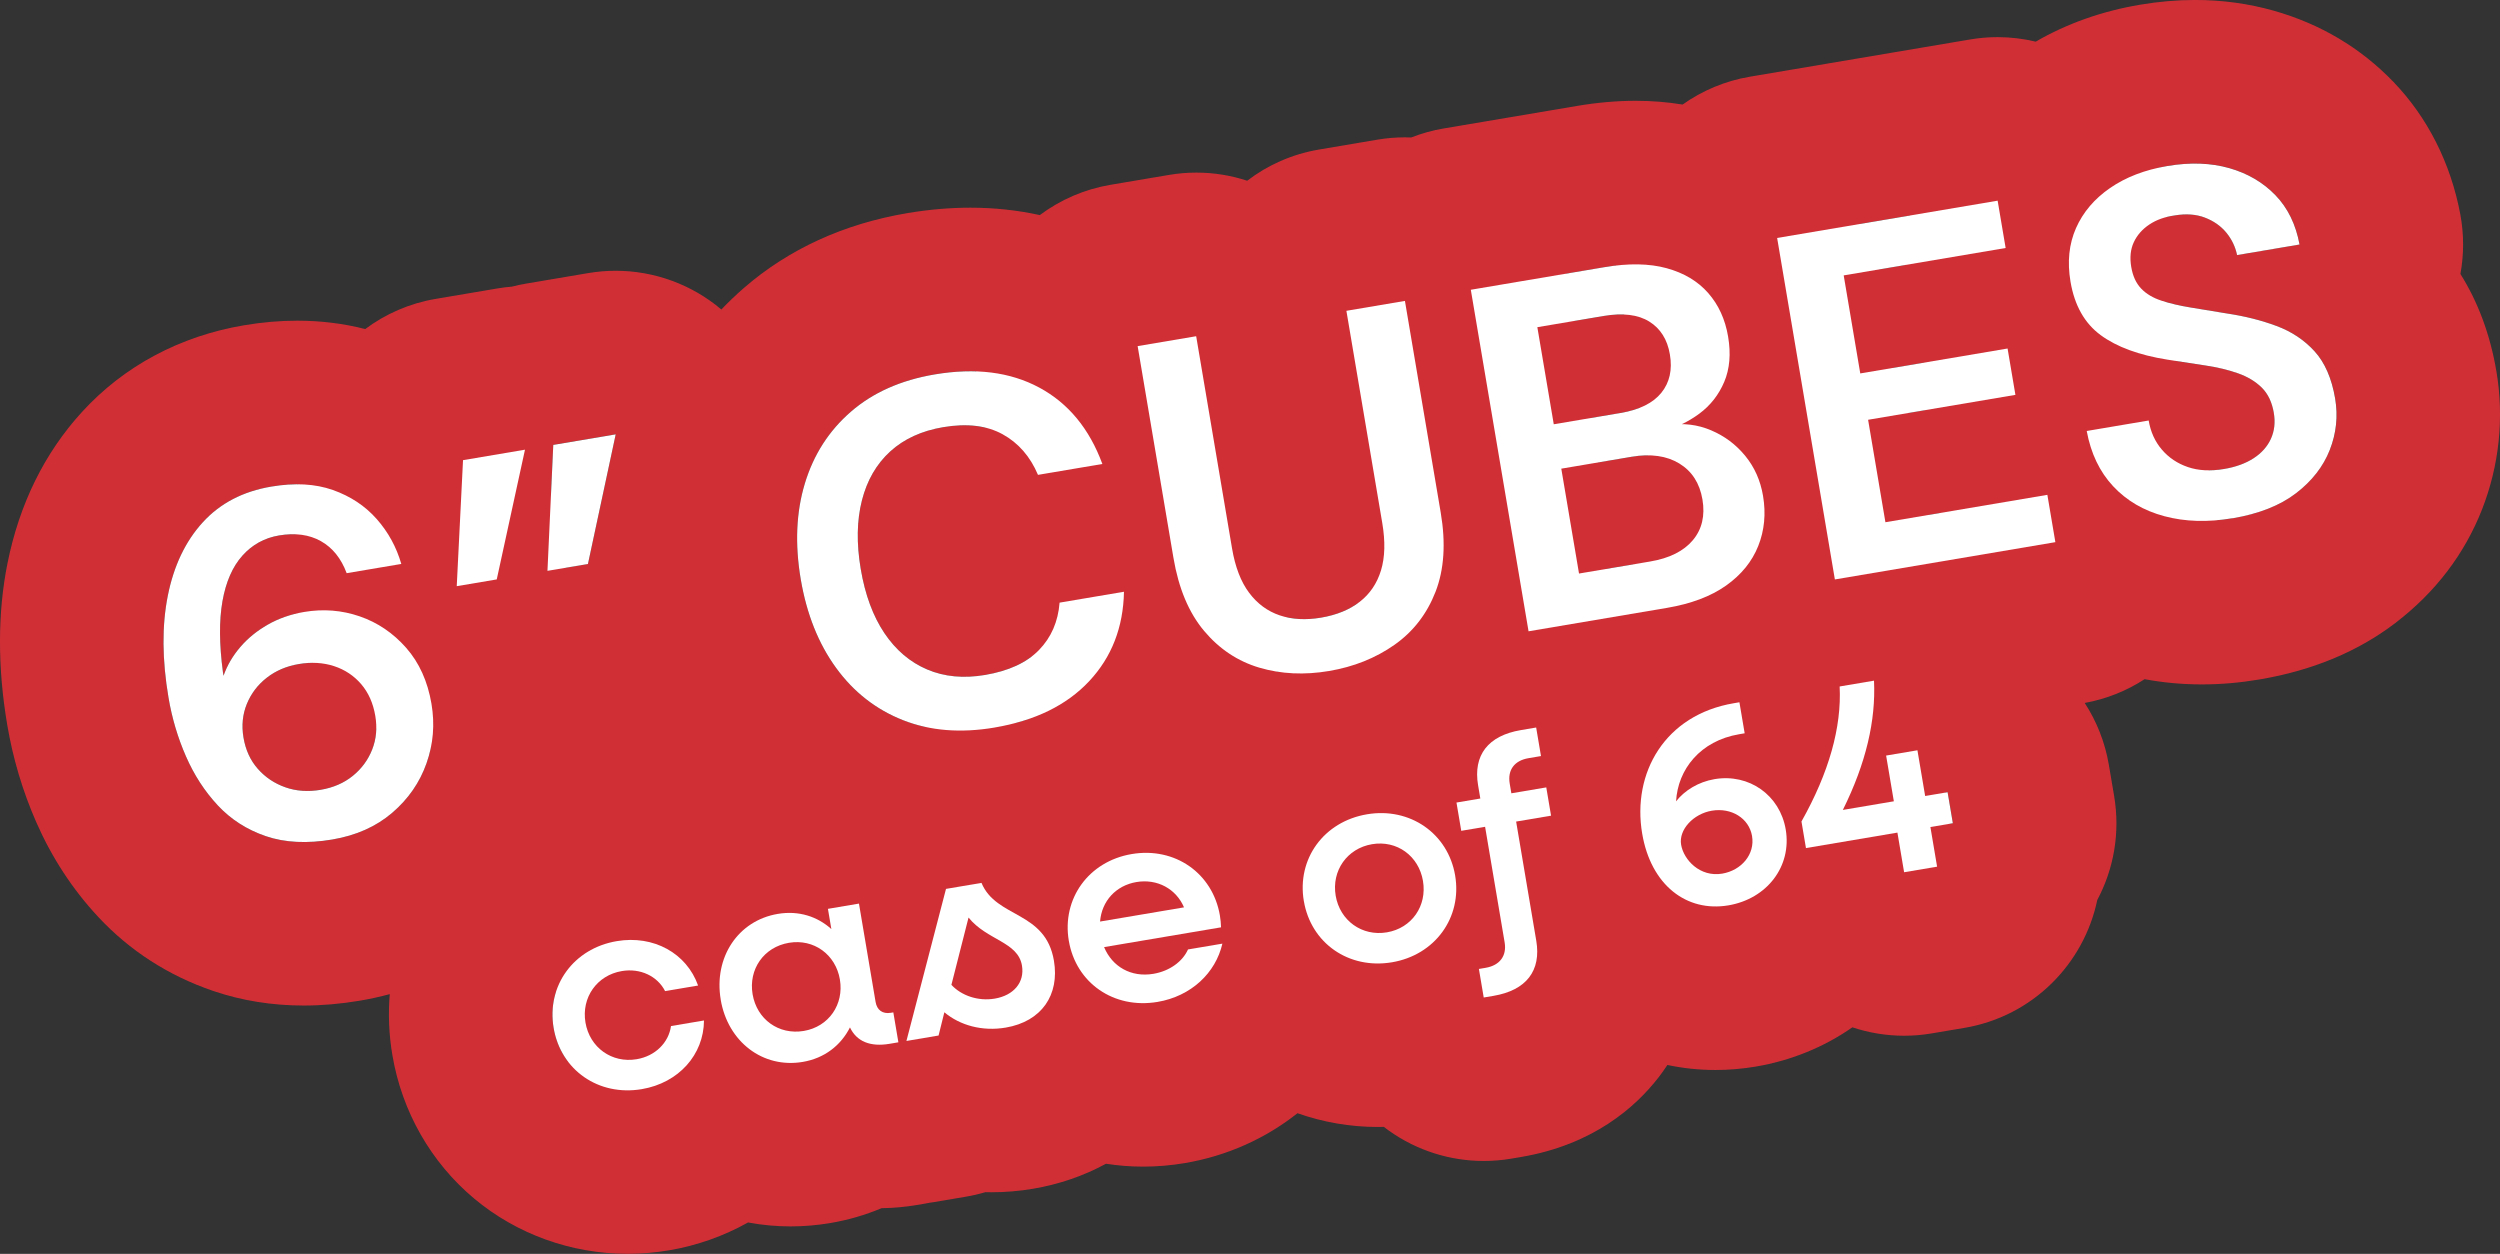 <svg viewBox="0 0 1161.81 582.7" xmlns="http://www.w3.org/2000/svg" data-name="Layer 6" id="Layer_6">
  <rect x="0" y="0" width="1161.81" height="582.7" fill="#333333" stroke="none"/>
  <defs>
    <style>
      .cls-1 {
        fill: #d12f36;
      }

      .cls-2 {
        fill: #fff;
      }
    </style>
  </defs>
  <path d="M1160.13,172.53c-2.86-16.93-8.47-32.07-16.72-45.21,1.66-9.04,1.68-18.39-.03-27.6-4.44-23.87-15.26-45.26-31.28-61.85-15.17-15.69-33.78-26.74-55.35-32.87-11.71-3.33-24.02-5.01-36.63-5.01-8.33,0-16.94.74-25.56,2.2-17.79,3.01-34.06,8.78-48.51,17.17-5.78-1.38-11.72-2.1-17.7-2.1-4.22,0-8.46.35-12.67,1.06l-102.47,17.33c-11.37,1.92-22.03,6.4-31.27,12.94-7.08-1.16-14.38-1.74-21.84-1.74-8.71,0-17.84.8-27.14,2.37l-62.12,10.5c-5.17.87-10.19,2.29-15,4.17-.97-.04-1.95-.06-2.93-.06-4.22,0-8.46.35-12.67,1.06l-27.2,4.6c-12.61,2.13-23.96,7.25-33.45,14.51-7.49-2.47-15.44-3.78-23.61-3.78-4.21,0-8.47.35-12.76,1.08l-27.2,4.6c-12.01,2.03-23.22,6.91-32.8,14.06-10.38-2.28-21.16-3.44-32.31-3.44-9.47,0-19.3.85-29.21,2.52-29.59,5-55.18,16.72-76.06,34.84-3.66,3.18-7.12,6.51-10.41,9.96-13.75-11.65-31.18-18-49.1-18-4.21,0-8.45.35-12.67,1.06l-29.02,4.91c-2.21.37-4.4.84-6.54,1.4-2.21.18-4.41.45-6.61.82l-28.79,4.87c-12.21,2.06-23.35,6.99-32.77,14.02-10.12-2.58-20.7-3.89-31.58-3.89-8.04,0-16.36.72-24.75,2.14-29.77,5.03-55.79,18.95-75.25,40.23-17.51,19.15-29.18,42.88-34.7,70.51-4.58,22.98-4.61,48.2-.09,74.95,2.64,15.59,7.15,30.77,13.43,45.1,7.25,16.56,16.97,31.42,28.89,44.19,14.66,15.71,32.6,27.26,53.34,34.35,13.21,4.51,27.38,6.8,42.12,6.8,8.44,0,17.2-.76,26.04-2.25,4.76-.81,9.41-1.83,13.95-3.06-.78,9.32-.4,18.84,1.22,28.36,4.42,26.17,17.91,49.84,37.98,66.63,19.8,16.57,45.13,25.7,71.31,25.7,6.42,0,12.92-.55,19.3-1.63,13-2.2,25.42-6.63,36.69-12.94,6.48,1.21,13.11,1.83,19.8,1.83,6.1,0,12.27-.52,18.33-1.54,8.35-1.41,16.36-3.75,23.92-6.93,5.39-.05,10.9-.55,16.38-1.48l4.13-.7c.57-.1,1.14-.22,1.71-.33.68-.1,1.35-.19,2.03-.3l14.94-2.53c3.08-.52,6.1-1.22,9.04-2.1.98.03,1.96.04,2.93.04,6.39,0,12.85-.54,19.2-1.62,12.18-2.06,23.61-6.01,33.93-11.63,5.66.87,11.4,1.34,17.2,1.34,6.46,0,13-.55,19.44-1.64,19.69-3.33,37.58-11.47,52.36-23.18,11.86,4.18,24.48,6.39,37.3,6.39.94,0,1.88-.04,2.82-.06.8.62,1.6,1.23,2.42,1.81,12.94,9.2,28.35,14.05,44.03,14.05,4.22,0,8.46-.35,12.67-1.06l4.51-.76c33.69-5.7,53.42-23.28,64.05-37.03,1.45-1.88,2.82-3.8,4.11-5.76,7.28,1.54,14.77,2.33,22.38,2.33,6.2,0,12.48-.53,18.66-1.58,16.45-2.78,31.74-9.05,44.93-18.25,7.73,2.58,15.85,3.91,24.05,3.91,4.22,0,8.46-.35,12.67-1.06l15.33-2.59c31.75-5.37,55.54-29.7,61.75-59.43,7.62-14.3,10.74-31.14,7.83-48.36l-2.44-14.42c-1.79-10.6-5.71-20.31-11.23-28.79,10.23-1.86,19.62-5.7,27.84-11.05,8.64,1.61,17.52,2.43,26.53,2.43s17.88-.78,26.97-2.32c24.51-4.15,45.72-12.97,63.03-26.22,18.54-14.18,32.08-31.91,40.25-52.69,8.04-20.48,10.36-42.72,6.7-64.34ZM1020.12,76c5.61,0,10.89.7,15.84,2.11,8.57,2.44,15.73,6.63,21.48,12.57,5.75,5.95,9.49,13.59,11.22,22.94l-29.02,4.91c-.82-3.9-2.5-7.39-5.03-10.46-2.54-3.07-5.85-5.38-9.92-6.95-2.59-.99-5.43-1.49-8.52-1.49-1.76,0-3.6.16-5.52.49-1.37.19-2.68.45-3.93.78l-3.43-20.29c-.15-.87-.33-1.72-.5-2.58,1.45-.33,2.93-.63,4.45-.89,4.48-.76,8.77-1.14,12.89-1.14ZM759.24,262.24c-4.55,2.09-8.95,4.43-13.17,7.01,0,0-.02,0-.03-.01.18-1.6.32-3.21.44-4.83l12.76-2.16ZM894.16,168.54c1.06,2.69,2.2,5.32,3.44,7.9-1.53,4.63-2.61,9.39-3.22,14.22l-7.53,1.27c-2.19-5.23-4.75-10.28-7.7-15.13.21-1.92.35-3.86.46-5.8l14.55-2.46ZM906.63,249.26c-3.47-1.85-7.07-3.43-10.76-4.72.09-1.73.14-3.46.16-5.2l5.81-.98c1.44,3.73,3.03,7.37,4.8,10.9ZM885.51,123.13l-12.16,2.06c-2.48-7.35-5.65-14.39-9.46-21.02l23.67-4c-1.41,7.49-2.09,15.18-2.04,22.96ZM765.88,211.62c-.06,0-.11,0-.17,0-2.37,0-4.88.22-7.51.67l-15.51,2.62-3.49-20.63,13.93-2.35c3.37-.57,6.37-1.38,9.01-2.44l3.74,22.14ZM745.63,124.16c1.83-.31,3.59-.54,5.34-.74l3.85,22.75c-.53-.02-1.06-.04-1.61-.04-2.46,0-5.1.24-7.93.72l-13.7,2.32-3.72-21.99,17.78-3.01ZM613.92,287.04c6.84-1.16,12.54-3.41,17.15-6.75l2.79,16.53c-1.37,1.55-2.63,3.08-3.77,4.57-.3.39-.59.79-.88,1.19-2.21.24-4.42.53-6.61.9-10.03,1.7-19.62,4.64-28.58,8.73-.25-.04-.49-.08-.74-.12,2.24-8.15,3.75-16.59,4.51-25.27,2.61.6,5.35.92,8.23.92,2.53,0,5.17-.23,7.91-.7ZM374.04,224.65c4.04-13.35,11.17-24.47,21.41-33.35,10.23-8.88,23.21-14.65,38.93-17.31,5.76-.97,11.27-1.46,16.54-1.46.91,0,1.81.02,2.7.05.05.31.08.62.13.94l4.27,25.24c-3.05-.74-6.32-1.13-9.83-1.13-3.12,0-6.42.29-9.9.88-9.97,1.69-18.16,5.44-24.56,11.26-6.4,5.83-10.79,13.41-13.17,22.75-2.38,9.34-2.57,19.98-.55,31.92,2.02,11.94,5.68,21.85,10.97,29.74,5.3,7.89,11.92,13.53,19.88,16.92,5.31,2.27,11.08,3.4,17.29,3.4,3.09,0,6.29-.28,9.6-.84,9.04-1.53,16.29-4.4,21.75-8.62,3.23,8.16,7.1,15.81,11.61,22.95-4.74,1.82-9.33,3.94-13.74,6.35-1.74.58-3.53,1.13-5.37,1.62-5.16-1.11-10.48-1.69-15.86-1.69-4.21,0-8.45.35-12.71,1.07l-13.89,2.35c-3.39-.77-6.68-1.77-9.86-3.02-12.58-4.95-22.96-13.06-31.16-24.34-8.2-11.28-13.67-25.01-16.41-41.18-2.76-16.32-2.12-31.16,1.92-44.51ZM286.13,201.86l-12.9,60.24-10.79,1.82c.19-7.65-.76-15.36-2.92-22.87-1.03-3.57-2.2-7.07-3.5-10.51l1.1-23.79,29.02-4.91ZM154.51,390.13c-4.69.79-9.15,1.19-13.37,1.19-6.39,0-12.24-.91-17.55-2.72-8.83-3.01-16.28-7.78-22.35-14.29-6.08-6.51-11.01-14.11-14.81-22.79-3.8-8.68-6.51-17.79-8.12-27.31-2.99-17.68-3.1-33.48-.32-47.4,2.78-13.91,8.2-25.29,16.27-34.11,8.07-8.83,18.68-14.35,31.82-16.57,4.23-.72,8.26-1.07,12.08-1.07.12,0,.24,0,.36,0l-1.16,23.24c-.42-.02-.84-.04-1.26-.04-2.04,0-4.18.19-6.41.57-6.8,1.15-12.49,4.29-17.06,9.41-4.58,5.13-7.66,12.18-9.25,21.15-1.59,8.98-1.51,20,.23,33.07.05.31.1.57.13.79.04.23.08.49.13.79,1.67-4.79,4.27-9.23,7.77-13.32,3.5-4.09,7.77-7.57,12.81-10.44,3.94-2.25,8.24-3.93,12.89-5.06,1.37,7.99,4,15.69,7.79,22.82-2.03.01-4.12.2-6.27.56-5.74.97-10.71,3.09-14.9,6.37-4.19,3.27-7.27,7.33-9.25,12.17-1.98,4.84-2.5,10.06-1.55,15.65.97,5.75,3.19,10.58,6.65,14.5,3.46,3.93,7.71,6.78,12.76,8.57,3.24,1.15,6.65,1.72,10.24,1.72,2,0,4.06-.18,6.17-.54,5.89-1,10.89-3.16,14.99-6.5,4.1-3.34,7.1-7.42,9-12.25,1.22-3.09,1.85-6.34,1.9-9.75,7.88,4.45,16.46,7.45,25.35,8.87-.5,2.47-1.17,4.91-2.03,7.33-3.15,8.93-8.47,16.59-15.93,22.98-7.47,6.39-16.72,10.52-27.75,12.39ZM258.41,460.88c.15,5.43.67,10.89,1.6,16.35.93,5.49,2.27,10.86,3.96,16.11-3.33-4.37-5.67-9.67-6.68-15.64-1-5.92-.54-11.63,1.13-16.82ZM906.02,382.84c-.25-3.33-.65-6.66-1.21-10-.26-1.51-.55-3-.87-4.49l1.16-.2,2.44,14.42-1.51.26ZM1082.7,209.06c-3.04,7.74-8.28,14.46-15.71,20.15-7.43,5.69-17.27,9.57-29.51,11.64-2.38.4-4.71.7-7,.91-.11-.82-.21-1.64-.35-2.46l-3.5-20.72c2.22,0,4.55-.22,6.99-.63,5.44-.92,10.02-2.59,13.73-5,3.71-2.41,6.38-5.43,8.03-9.05,1.64-3.62,2.09-7.62,1.35-12-.84-4.99-2.71-8.9-5.6-11.76-2.89-2.85-6.57-5.07-11.03-6.65-4.46-1.58-9.49-2.79-15.07-3.63-4.46-.67-9.12-1.39-13.98-2.14l-3.11-18.41c-.53-3.15-1.25-6.22-2.14-9.2,3.65,1.11,7.75,2.05,12.35,2.81,5.12.85,10.71,1.77,16.79,2.76,8.29,1.24,15.96,3.17,23.01,5.79,7.05,2.62,12.96,6.55,17.74,11.81,4.77,5.26,7.95,12.57,9.54,21.94,1.38,8.16.55,16.11-2.49,23.86Z" class="cls-1"></path>
  <g>
    <path d="M154.51,390.13c-11.79,1.99-22.1,1.48-30.92-1.53-8.83-3.01-16.28-7.78-22.35-14.29-6.08-6.51-11.01-14.11-14.81-22.79-3.8-8.68-6.51-17.79-8.12-27.31-2.99-17.68-3.1-33.48-.32-47.4,2.78-13.91,8.2-25.29,16.27-34.11,8.07-8.83,18.68-14.35,31.82-16.57,10.88-1.84,20.41-1.31,28.6,1.58,8.18,2.89,14.97,7.38,20.35,13.46,5.38,6.09,9.2,13.06,11.46,20.91l-25.39,4.29c-2.56-6.87-6.55-11.83-11.96-14.88-5.41-3.05-11.9-3.93-19.45-2.66-6.8,1.15-12.49,4.29-17.06,9.41-4.58,5.13-7.66,12.18-9.25,21.15-1.59,8.98-1.51,20,.23,33.07.05.31.1.57.13.79.04.23.08.49.13.79,1.67-4.79,4.27-9.23,7.77-13.32,3.5-4.09,7.77-7.57,12.81-10.44,5.03-2.87,10.65-4.83,16.84-5.88,8.92-1.51,17.54-.83,25.88,2.04,8.33,2.87,15.53,7.75,21.6,14.65,6.06,6.9,9.98,15.57,11.74,25.99,1.61,9.52.84,18.75-2.32,27.67-3.15,8.93-8.47,16.59-15.93,22.98-7.47,6.39-16.72,10.52-27.75,12.39ZM148.98,367.05c5.89-1,10.89-3.16,14.99-6.5,4.1-3.34,7.1-7.42,9-12.25,1.9-4.83,2.38-10.04,1.44-15.63-1-5.9-3.19-10.81-6.57-14.75-3.39-3.93-7.59-6.72-12.61-8.36-5.02-1.64-10.47-1.96-16.37-.96-5.74.97-10.71,3.09-14.9,6.37-4.19,3.27-7.27,7.33-9.25,12.17-1.98,4.84-2.5,10.06-1.55,15.65.97,5.75,3.19,10.58,6.65,14.5,3.46,3.93,7.71,6.78,12.76,8.57,5.04,1.79,10.51,2.19,16.41,1.19Z" class="cls-2"></path>
    <path d="M243.97,208.99l-13.12,60.28-18.59,3.14,2.92-58.56,28.79-4.87ZM286.13,201.86l-12.9,60.24-18.81,3.18,2.7-58.52,29.02-4.91Z" class="cls-2"></path>
    <path d="M462.13,338.12c-15.72,2.66-29.86,1.52-42.44-3.43-12.58-4.95-22.96-13.06-31.16-24.34-8.2-11.28-13.67-25.01-16.41-41.18-2.76-16.32-2.12-31.16,1.92-44.51,4.04-13.35,11.17-24.47,21.41-33.35,10.23-8.88,23.21-14.65,38.93-17.31,18.89-3.19,35.09-1.15,48.6,6.12,13.51,7.28,23.28,19.11,29.32,35.5l-29.92,5.06c-3.63-8.56-9.12-14.86-16.49-18.9-7.37-4.04-16.57-5.13-27.6-3.26-9.97,1.69-18.16,5.44-24.56,11.26-6.4,5.83-10.79,13.41-13.17,22.75-2.38,9.34-2.57,19.98-.55,31.92,2.02,11.94,5.68,21.85,10.97,29.74,5.3,7.89,11.92,13.53,19.88,16.92,7.96,3.4,16.92,4.25,26.9,2.56,11.03-1.86,19.39-5.73,25.09-11.59,5.69-5.86,8.88-13.2,9.57-22.02l29.92-5.06c-.32,16.53-5.71,30.39-16.17,41.56-10.47,11.18-25.15,18.36-44.04,21.55Z" class="cls-2"></path>
    <path d="M617.64,311.83c-11.49,1.94-22.26,1.43-32.32-1.53-10.06-2.96-18.64-8.66-25.74-17.1-7.1-8.44-11.85-19.76-14.25-33.96l-16.64-98.39,27.2-4.6,16.67,98.61c1.46,8.62,4.09,15.48,7.91,20.58,3.81,5.11,8.57,8.62,14.25,10.53,5.69,1.92,12.08,2.27,19.18,1.07,7.25-1.23,13.25-3.68,17.99-7.36,4.74-3.68,8.04-8.55,9.89-14.61,1.85-6.06,2.05-13.4.59-22.02l-16.67-98.61,27.2-4.6,16.64,98.39c2.4,14.21,1.6,26.47-2.41,36.78-4.01,10.32-10.39,18.55-19.14,24.69-8.75,6.14-18.88,10.19-30.36,12.13Z" class="cls-2"></path>
    <path d="M710.35,293.35l-26.83-158.69,62.12-10.5c11.18-1.89,20.81-1.73,28.88.48,8.07,2.21,14.51,6.06,19.32,11.54,4.81,5.48,7.9,12.23,9.25,20.24,1.36,8.01.75,15.03-1.8,21.06-2.56,6.03-6.42,10.96-11.61,14.79-5.18,3.83-11.05,6.61-17.59,8.34l2.98-3.07c7.13-1.05,13.83-.24,20.11,2.43,6.28,2.67,11.58,6.63,15.88,11.89,4.31,5.26,7.06,11.44,8.26,18.54,1.41,8.31.66,16.09-2.23,23.35-2.89,7.25-7.88,13.38-14.96,18.39-7.08,5.01-16.22,8.45-27.4,10.35l-64.38,10.89ZM722.07,197.17l31.06-5.25c8.76-1.48,15.08-4.61,18.93-9.38,3.86-4.77,5.19-10.71,3.98-17.81-1.17-6.95-4.37-12.05-9.58-15.29-5.21-3.24-12.28-4.1-21.19-2.6l-30.83,5.21,7.63,45.11ZM733.8,266.54l33.1-5.6c8.92-1.51,15.51-4.8,19.78-9.87,4.27-5.07,5.77-11.39,4.49-18.95-1.28-7.55-4.86-13.13-10.75-16.72-5.89-3.59-13.3-4.63-22.21-3.12l-32.64,5.52,8.24,48.74Z" class="cls-2"></path>
    <path d="M852.71,269.28l-26.83-158.69,102.47-17.33,3.72,21.99-75.26,12.73,7.7,45.56,68.46-11.58,3.64,21.54-68.46,11.58,8.05,47.61,75.26-12.73,3.72,21.99-102.47,17.33Z" class="cls-2"></path>
    <path d="M1037.47,240.84c-11.49,1.94-22.03,1.63-31.64-.95-9.61-2.57-17.54-7.21-23.81-13.93-6.26-6.71-10.36-15.27-12.27-25.67l28.79-4.87c.89,5.29,2.94,9.8,6.14,13.54,3.2,3.74,7.23,6.44,12.09,8.1,4.87,1.67,10.47,1.96,16.82.89,5.44-.92,10.02-2.59,13.73-5,3.71-2.41,6.38-5.43,8.03-9.05,1.64-3.62,2.09-7.62,1.35-12-.84-4.99-2.71-8.9-5.6-11.76-2.89-2.85-6.57-5.07-11.03-6.65-4.46-1.58-9.49-2.79-15.07-3.63-5.59-.84-11.49-1.75-17.71-2.72-13.26-2.11-23.62-5.92-31.08-11.42-7.46-5.5-12.12-13.77-13.99-24.8-1.56-9.22-.71-17.52,2.55-24.91,3.26-7.39,8.54-13.61,15.85-18.65,7.31-5.04,16.18-8.45,26.6-10.21,10.58-1.79,20.16-1.46,28.73.97,8.57,2.44,15.73,6.63,21.48,12.57,5.75,5.95,9.49,13.59,11.22,22.94l-29.02,4.91c-.82-3.9-2.5-7.39-5.03-10.46-2.54-3.07-5.85-5.38-9.92-6.95-4.08-1.56-8.76-1.9-14.04-1.01-4.56.62-8.48,2.02-11.76,4.2-3.28,2.19-5.7,4.93-7.24,8.22-1.54,3.29-1.94,7.13-1.2,11.51.71,4.23,2.25,7.59,4.62,10.06,2.36,2.48,5.52,4.35,9.46,5.63,3.95,1.28,8.48,2.34,13.6,3.18,5.12.85,10.71,1.77,16.79,2.76,8.29,1.24,15.96,3.17,23.01,5.79,7.05,2.62,12.96,6.55,17.74,11.81,4.77,5.26,7.95,12.57,9.54,21.94,1.38,8.16.55,16.11-2.49,23.86-3.04,7.74-8.28,14.46-15.71,20.15-7.43,5.69-17.27,9.57-29.51,11.64Z" class="cls-2"></path>
  </g>
  <g>
    <path d="M257.28,477.7c-3.31-19.58,9.25-36.93,29.34-40.33,17.13-2.9,32.48,5.63,37.8,20.63l-15.33,2.59c-3.56-6.95-11.49-10.77-20.12-9.31-11.59,1.96-18.85,12.33-16.89,23.92,1.96,11.59,12.22,19,23.81,17.04,8.63-1.46,14.86-7.68,15.94-15.41l15.33-2.59c-.09,15.91-11.78,29.02-28.91,31.91-20.09,3.4-37.66-8.87-40.97-28.44Z" class="cls-2"></path>
    <path d="M334.94,464.56c-3.31-19.58,7.97-36.72,26.51-39.85,9.66-1.63,18.34,1.14,24.9,7.05l-1.59-9.4,14.42-2.44,7.73,45.72c.63,3.73,3.21,5.68,7.08,5.03l1.16-.2,2.35,13.91-4.12.7c-9.01,1.52-15.29-1.12-18.38-7.62-4.27,8.41-11.88,14.33-21.93,16.03-18.55,3.14-34.83-9.35-38.14-28.92ZM390.32,455.2c-1.96-11.59-12.09-19.02-23.68-17.06-11.72,1.98-18.85,12.33-16.89,23.92,1.96,11.59,12.09,19.02,23.81,17.04,11.59-1.96,18.72-12.31,16.76-23.9Z" class="cls-2"></path>
    <path d="M438.86,470.44l-2.68,10.79-14.94,2.53,18.39-70.67,16.49-2.79c6.91,16.58,29.73,12.86,33.67,36.17,2.68,15.84-5.69,28.25-22.43,31.08-10.95,1.85-21.24-1.05-28.49-7.11ZM450.1,426.41l-7.96,31.28c4.69,5.03,12.43,7.7,20.16,6.39,8.76-1.48,13.96-7.53,12.63-15.38-1.87-11.08-16.28-11.69-24.83-22.3Z" class="cls-2"></path>
    <path d="M496.7,437.21c-3.31-19.58,9.25-36.93,29.22-40.31,20.09-3.4,37.66,8.87,41,28.57.24,1.42.52,3.89.53,5.48l-54.35,9.19c3.8,9.16,12.6,14.16,22.9,12.42,7.6-1.28,13.6-5.74,16.1-11.33l15.97-2.7c-3.12,13.64-14.54,24.45-30.13,27.08-20.35,3.44-37.92-8.82-41.23-28.4ZM511.22,428.27l39.02-6.6c-3.71-8.65-12.46-13.39-22.12-11.76-9.53,1.61-16.13,8.82-16.9,18.36Z" class="cls-2"></path>
    <path d="M605.92,418.75c-3.31-19.58,9.25-36.93,29.35-40.33,19.96-3.38,37.66,8.87,40.97,28.44,3.31,19.58-9.38,36.96-29.34,40.33-20.09,3.4-37.66-8.87-40.97-28.44ZM661.29,409.38c-1.96-11.59-12.09-19.02-23.68-17.06-11.59,1.96-18.85,12.33-16.89,23.92,1.96,11.59,12.22,19,23.81,17.04,11.59-1.96,18.72-12.31,16.76-23.9Z" class="cls-2"></path>
    <path d="M687.29,450.29l3.09-.52c6.57-1.11,9.93-5.52,8.86-11.83l-9.08-53.71-11.08,1.87-2.22-13.14,11.08-1.87-1.04-6.18c-2.35-13.91,4.58-23.03,19.91-25.62l7.08-1.2,2.24,13.27-5.8.98c-6.57,1.11-9.8,5.5-8.73,11.81l.76,4.51,16.23-2.74,2.22,13.14-16.23,2.74,9.36,55.38c2.35,13.91-4.58,23.03-19.91,25.62l-4.51.76-2.24-13.27Z" class="cls-2"></path>
    <path d="M763.16,387.39c-4.77-28.21,10.54-55.17,42.61-60.59l2.58-.44,2.44,14.42-2.58.44c-18.03,3.05-28.5,16.34-29.3,31.18,3.92-5.03,10.39-9.04,17.86-10.31,16.1-2.72,30.4,7.44,33.1,23.41,2.9,17.13-8.73,32.21-26.63,35.24-19.45,3.29-36.03-9.41-40.08-33.36ZM814.23,388.56c-1.42-8.37-9.67-13.33-18.69-11.81-8.63,1.46-15.46,8.84-14.29,15.79,1.2,7.08,8.8,15.2,19.1,13.46,8.89-1.5,15.31-8.95,13.87-17.45Z" class="cls-2"></path>
    <path d="M837.19,381.76c12.83-22.83,18.69-43.83,17.74-62.74l15.97-2.7c.88,18.53-3.71,38.38-14.48,60.07l23.7-4.01-3.59-21.25,14.55-2.46,3.59,21.25,10.43-1.76,2.44,14.42-10.43,1.76,3.11,18.42-15.33,2.59-3.11-18.42-42.5,7.19-2.09-12.36Z" class="cls-2"></path>
  </g>
</svg>